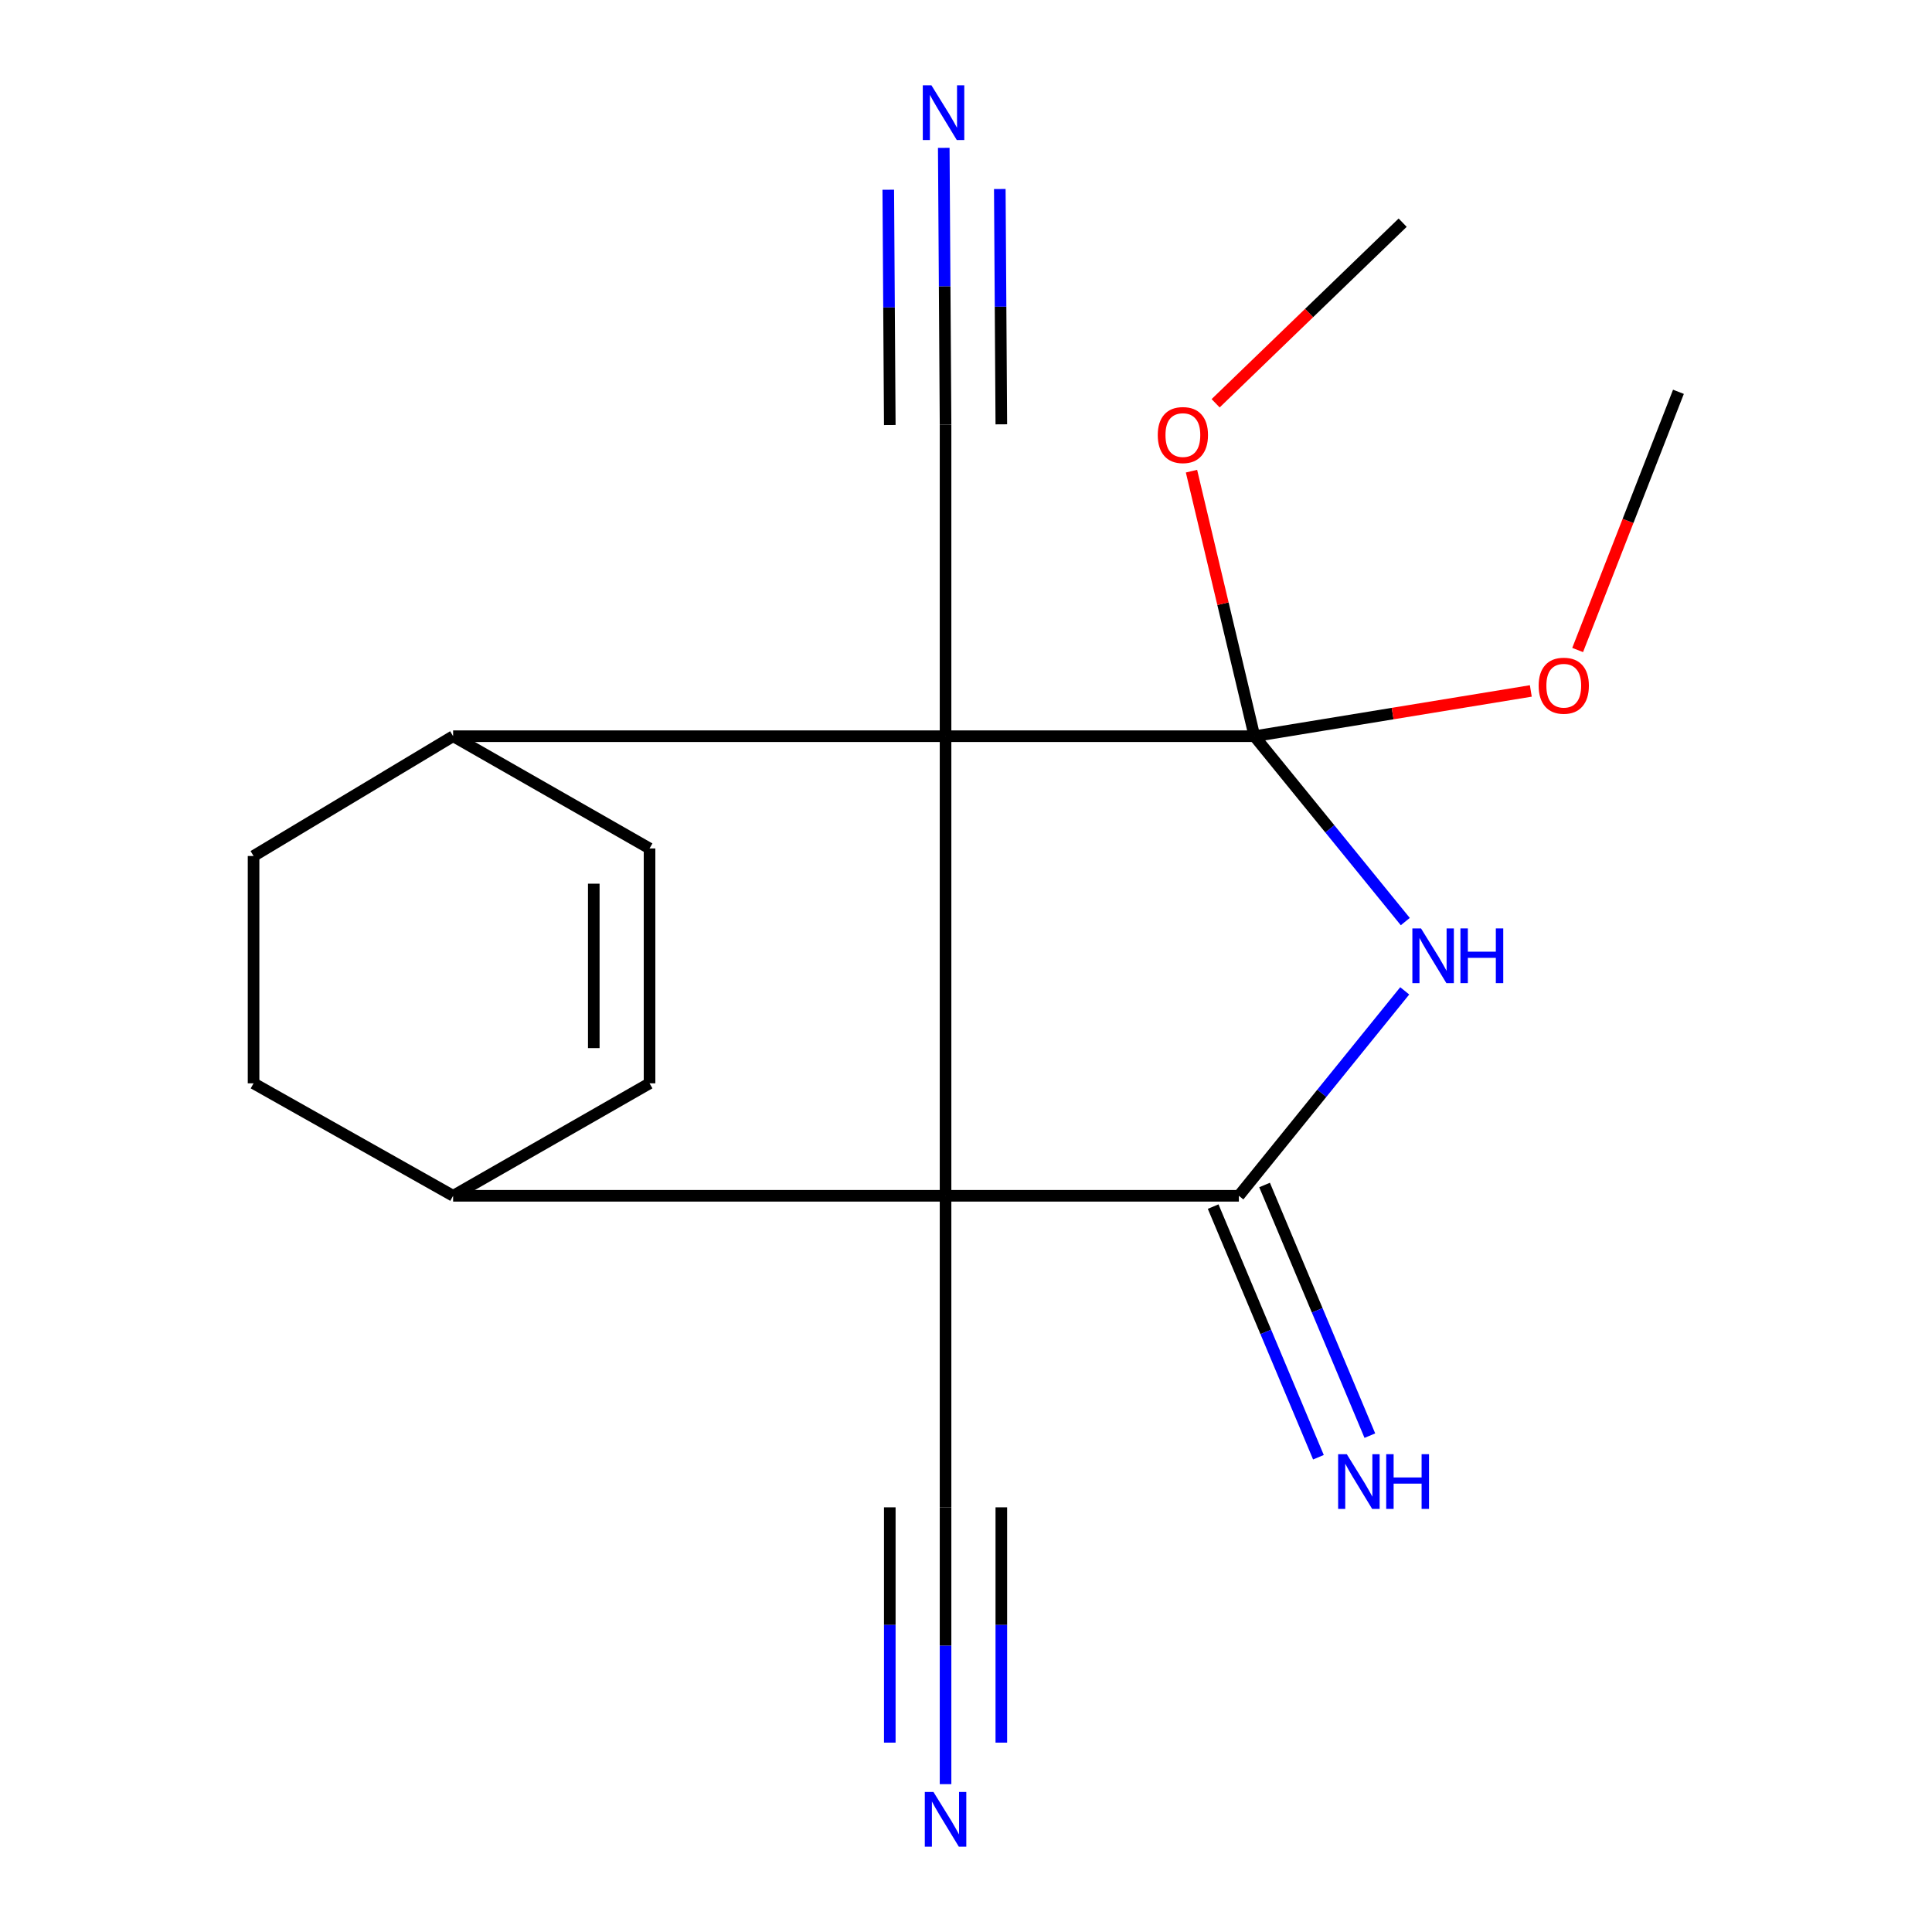 <?xml version='1.0' encoding='iso-8859-1'?>
<svg version='1.1' baseProfile='full'
              xmlns='http://www.w3.org/2000/svg'
                      xmlns:rdkit='http://www.rdkit.org/xml'
                      xmlns:xlink='http://www.w3.org/1999/xlink'
                  xml:space='preserve'
width='1000px' height='1000px' viewBox='0 0 1000 1000'>
<!-- END OF HEADER -->
<rect style='opacity:1.0;fill:#FFFFFF;stroke:none' width='1000' height='1000' x='0' y='0'> </rect>
<path class='bond-0' d='M 489.416,381.058 L 489.416,618.942' style='fill:none;fill-rule:evenodd;stroke:#000000;stroke-width:6px;stroke-linecap:butt;stroke-linejoin:miter;stroke-opacity:1' />
<path class='bond-1' d='M 489.416,381.058 L 649.298,381.058' style='fill:none;fill-rule:evenodd;stroke:#000000;stroke-width:6px;stroke-linecap:butt;stroke-linejoin:miter;stroke-opacity:1' />
<path class='bond-4' d='M 489.416,381.058 L 489.416,219.813' style='fill:none;fill-rule:evenodd;stroke:#000000;stroke-width:6px;stroke-linecap:butt;stroke-linejoin:miter;stroke-opacity:1' />
<path class='bond-6' d='M 489.416,381.058 L 234.534,381.058' style='fill:none;fill-rule:evenodd;stroke:#000000;stroke-width:6px;stroke-linecap:butt;stroke-linejoin:miter;stroke-opacity:1' />
<path class='bond-3' d='M 489.416,618.942 L 641.232,618.942' style='fill:none;fill-rule:evenodd;stroke:#000000;stroke-width:6px;stroke-linecap:butt;stroke-linejoin:miter;stroke-opacity:1' />
<path class='bond-5' d='M 489.416,618.942 L 489.416,780.187' style='fill:none;fill-rule:evenodd;stroke:#000000;stroke-width:6px;stroke-linecap:butt;stroke-linejoin:miter;stroke-opacity:1' />
<path class='bond-7' d='M 489.416,618.942 L 234.534,618.942' style='fill:none;fill-rule:evenodd;stroke:#000000;stroke-width:6px;stroke-linecap:butt;stroke-linejoin:miter;stroke-opacity:1' />
<path class='bond-2' d='M 649.298,381.058 L 688.338,429.033' style='fill:none;fill-rule:evenodd;stroke:#000000;stroke-width:6px;stroke-linecap:butt;stroke-linejoin:miter;stroke-opacity:1' />
<path class='bond-2' d='M 688.338,429.033 L 727.377,477.008' style='fill:none;fill-rule:evenodd;stroke:#0000FF;stroke-width:6px;stroke-linecap:butt;stroke-linejoin:miter;stroke-opacity:1' />
<path class='bond-13' d='M 649.298,381.058 L 720.824,369.345' style='fill:none;fill-rule:evenodd;stroke:#000000;stroke-width:6px;stroke-linecap:butt;stroke-linejoin:miter;stroke-opacity:1' />
<path class='bond-13' d='M 720.824,369.345 L 792.349,357.632' style='fill:none;fill-rule:evenodd;stroke:#FF0000;stroke-width:6px;stroke-linecap:butt;stroke-linejoin:miter;stroke-opacity:1' />
<path class='bond-14' d='M 649.298,381.058 L 633.005,312.465' style='fill:none;fill-rule:evenodd;stroke:#000000;stroke-width:6px;stroke-linecap:butt;stroke-linejoin:miter;stroke-opacity:1' />
<path class='bond-14' d='M 633.005,312.465 L 616.712,243.872' style='fill:none;fill-rule:evenodd;stroke:#FF0000;stroke-width:6px;stroke-linecap:butt;stroke-linejoin:miter;stroke-opacity:1' />
<path class='bond-19' d='M 727.086,512.864 L 684.159,565.903' style='fill:none;fill-rule:evenodd;stroke:#0000FF;stroke-width:6px;stroke-linecap:butt;stroke-linejoin:miter;stroke-opacity:1' />
<path class='bond-19' d='M 684.159,565.903 L 641.232,618.942' style='fill:none;fill-rule:evenodd;stroke:#000000;stroke-width:6px;stroke-linecap:butt;stroke-linejoin:miter;stroke-opacity:1' />
<path class='bond-12' d='M 627.926,624.531 L 655.172,689.397' style='fill:none;fill-rule:evenodd;stroke:#000000;stroke-width:6px;stroke-linecap:butt;stroke-linejoin:miter;stroke-opacity:1' />
<path class='bond-12' d='M 655.172,689.397 L 682.418,754.263' style='fill:none;fill-rule:evenodd;stroke:#0000FF;stroke-width:6px;stroke-linecap:butt;stroke-linejoin:miter;stroke-opacity:1' />
<path class='bond-12' d='M 654.539,613.352 L 681.785,678.219' style='fill:none;fill-rule:evenodd;stroke:#000000;stroke-width:6px;stroke-linecap:butt;stroke-linejoin:miter;stroke-opacity:1' />
<path class='bond-12' d='M 681.785,678.219 L 709.031,743.085' style='fill:none;fill-rule:evenodd;stroke:#0000FF;stroke-width:6px;stroke-linecap:butt;stroke-linejoin:miter;stroke-opacity:1' />
<path class='bond-9' d='M 489.416,219.813 L 488.954,148.169' style='fill:none;fill-rule:evenodd;stroke:#000000;stroke-width:6px;stroke-linecap:butt;stroke-linejoin:miter;stroke-opacity:1' />
<path class='bond-9' d='M 488.954,148.169 L 488.491,76.524' style='fill:none;fill-rule:evenodd;stroke:#0000FF;stroke-width:6px;stroke-linecap:butt;stroke-linejoin:miter;stroke-opacity:1' />
<path class='bond-9' d='M 518.281,219.627 L 517.888,158.729' style='fill:none;fill-rule:evenodd;stroke:#000000;stroke-width:6px;stroke-linecap:butt;stroke-linejoin:miter;stroke-opacity:1' />
<path class='bond-9' d='M 517.888,158.729 L 517.495,97.831' style='fill:none;fill-rule:evenodd;stroke:#0000FF;stroke-width:6px;stroke-linecap:butt;stroke-linejoin:miter;stroke-opacity:1' />
<path class='bond-9' d='M 460.551,219.999 L 460.158,159.102' style='fill:none;fill-rule:evenodd;stroke:#000000;stroke-width:6px;stroke-linecap:butt;stroke-linejoin:miter;stroke-opacity:1' />
<path class='bond-9' d='M 460.158,159.102 L 459.765,98.204' style='fill:none;fill-rule:evenodd;stroke:#0000FF;stroke-width:6px;stroke-linecap:butt;stroke-linejoin:miter;stroke-opacity:1' />
<path class='bond-8' d='M 489.416,780.187 L 489.416,851.831' style='fill:none;fill-rule:evenodd;stroke:#000000;stroke-width:6px;stroke-linecap:butt;stroke-linejoin:miter;stroke-opacity:1' />
<path class='bond-8' d='M 489.416,851.831 L 489.416,923.476' style='fill:none;fill-rule:evenodd;stroke:#0000FF;stroke-width:6px;stroke-linecap:butt;stroke-linejoin:miter;stroke-opacity:1' />
<path class='bond-8' d='M 460.551,780.187 L 460.551,841.085' style='fill:none;fill-rule:evenodd;stroke:#000000;stroke-width:6px;stroke-linecap:butt;stroke-linejoin:miter;stroke-opacity:1' />
<path class='bond-8' d='M 460.551,841.085 L 460.551,901.983' style='fill:none;fill-rule:evenodd;stroke:#0000FF;stroke-width:6px;stroke-linecap:butt;stroke-linejoin:miter;stroke-opacity:1' />
<path class='bond-8' d='M 518.281,780.187 L 518.281,841.085' style='fill:none;fill-rule:evenodd;stroke:#000000;stroke-width:6px;stroke-linecap:butt;stroke-linejoin:miter;stroke-opacity:1' />
<path class='bond-8' d='M 518.281,841.085 L 518.281,901.983' style='fill:none;fill-rule:evenodd;stroke:#0000FF;stroke-width:6px;stroke-linecap:butt;stroke-linejoin:miter;stroke-opacity:1' />
<path class='bond-10' d='M 234.534,381.058 L 336.205,439.158' style='fill:none;fill-rule:evenodd;stroke:#000000;stroke-width:6px;stroke-linecap:butt;stroke-linejoin:miter;stroke-opacity:1' />
<path class='bond-16' d='M 234.534,381.058 L 131.244,443.071' style='fill:none;fill-rule:evenodd;stroke:#000000;stroke-width:6px;stroke-linecap:butt;stroke-linejoin:miter;stroke-opacity:1' />
<path class='bond-20' d='M 234.534,618.942 L 131.244,560.73' style='fill:none;fill-rule:evenodd;stroke:#000000;stroke-width:6px;stroke-linecap:butt;stroke-linejoin:miter;stroke-opacity:1' />
<path class='bond-21' d='M 234.534,618.942 L 336.205,560.73' style='fill:none;fill-rule:evenodd;stroke:#000000;stroke-width:6px;stroke-linecap:butt;stroke-linejoin:miter;stroke-opacity:1' />
<path class='bond-11' d='M 336.205,439.158 L 336.205,560.73' style='fill:none;fill-rule:evenodd;stroke:#000000;stroke-width:6px;stroke-linecap:butt;stroke-linejoin:miter;stroke-opacity:1' />
<path class='bond-11' d='M 307.339,457.394 L 307.339,542.494' style='fill:none;fill-rule:evenodd;stroke:#000000;stroke-width:6px;stroke-linecap:butt;stroke-linejoin:miter;stroke-opacity:1' />
<path class='bond-18' d='M 816.588,336.439 L 842.672,269.619' style='fill:none;fill-rule:evenodd;stroke:#FF0000;stroke-width:6px;stroke-linecap:butt;stroke-linejoin:miter;stroke-opacity:1' />
<path class='bond-18' d='M 842.672,269.619 L 868.756,202.798' style='fill:none;fill-rule:evenodd;stroke:#000000;stroke-width:6px;stroke-linecap:butt;stroke-linejoin:miter;stroke-opacity:1' />
<path class='bond-17' d='M 629.208,208.735 L 677.612,161.995' style='fill:none;fill-rule:evenodd;stroke:#FF0000;stroke-width:6px;stroke-linecap:butt;stroke-linejoin:miter;stroke-opacity:1' />
<path class='bond-17' d='M 677.612,161.995 L 726.016,115.256' style='fill:none;fill-rule:evenodd;stroke:#000000;stroke-width:6px;stroke-linecap:butt;stroke-linejoin:miter;stroke-opacity:1' />
<path class='bond-15' d='M 131.244,560.73 L 131.244,443.071' style='fill:none;fill-rule:evenodd;stroke:#000000;stroke-width:6px;stroke-linecap:butt;stroke-linejoin:miter;stroke-opacity:1' />
<path  class='atom-3' d='M 735.52 480.548
L 744.8 495.548
Q 745.72 497.028, 747.2 499.708
Q 748.68 502.388, 748.76 502.548
L 748.76 480.548
L 752.52 480.548
L 752.52 508.868
L 748.64 508.868
L 738.68 492.468
Q 737.52 490.548, 736.28 488.348
Q 735.08 486.148, 734.72 485.468
L 734.72 508.868
L 731.04 508.868
L 731.04 480.548
L 735.52 480.548
' fill='#0000FF'/>
<path  class='atom-3' d='M 755.92 480.548
L 759.76 480.548
L 759.76 492.588
L 774.24 492.588
L 774.24 480.548
L 778.08 480.548
L 778.08 508.868
L 774.24 508.868
L 774.24 495.788
L 759.76 495.788
L 759.76 508.868
L 755.92 508.868
L 755.92 480.548
' fill='#0000FF'/>
<path  class='atom-9' d='M 483.156 927.513
L 492.436 942.513
Q 493.356 943.993, 494.836 946.673
Q 496.316 949.353, 496.396 949.513
L 496.396 927.513
L 500.156 927.513
L 500.156 955.833
L 496.276 955.833
L 486.316 939.433
Q 485.156 937.513, 483.916 935.313
Q 482.716 933.113, 482.356 932.433
L 482.356 955.833
L 478.676 955.833
L 478.676 927.513
L 483.156 927.513
' fill='#0000FF'/>
<path  class='atom-10' d='M 482.114 44.167
L 491.394 59.167
Q 492.314 60.647, 493.794 63.327
Q 495.274 66.007, 495.354 66.167
L 495.354 44.167
L 499.114 44.167
L 499.114 72.487
L 495.234 72.487
L 485.274 56.087
Q 484.114 54.167, 482.874 51.967
Q 481.674 49.767, 481.314 49.087
L 481.314 72.487
L 477.634 72.487
L 477.634 44.167
L 482.114 44.167
' fill='#0000FF'/>
<path  class='atom-13' d='M 697.097 752.685
L 706.377 767.685
Q 707.297 769.165, 708.777 771.845
Q 710.257 774.525, 710.337 774.685
L 710.337 752.685
L 714.097 752.685
L 714.097 781.005
L 710.217 781.005
L 700.257 764.605
Q 699.097 762.685, 697.857 760.485
Q 696.657 758.285, 696.297 757.605
L 696.297 781.005
L 692.617 781.005
L 692.617 752.685
L 697.097 752.685
' fill='#0000FF'/>
<path  class='atom-13' d='M 717.497 752.685
L 721.337 752.685
L 721.337 764.725
L 735.817 764.725
L 735.817 752.685
L 739.657 752.685
L 739.657 781.005
L 735.817 781.005
L 735.817 767.925
L 721.337 767.925
L 721.337 781.005
L 717.497 781.005
L 717.497 752.685
' fill='#0000FF'/>
<path  class='atom-14' d='M 796.405 354.919
Q 796.405 348.119, 799.765 344.319
Q 803.125 340.519, 809.405 340.519
Q 815.685 340.519, 819.045 344.319
Q 822.405 348.119, 822.405 354.919
Q 822.405 361.799, 819.005 365.719
Q 815.605 369.599, 809.405 369.599
Q 803.165 369.599, 799.765 365.719
Q 796.405 361.839, 796.405 354.919
M 809.405 366.399
Q 813.725 366.399, 816.045 363.519
Q 818.405 360.599, 818.405 354.919
Q 818.405 349.359, 816.045 346.559
Q 813.725 343.719, 809.405 343.719
Q 805.085 343.719, 802.725 346.519
Q 800.405 349.319, 800.405 354.919
Q 800.405 360.639, 802.725 363.519
Q 805.085 366.399, 809.405 366.399
' fill='#FF0000'/>
<path  class='atom-15' d='M 599.254 225.185
Q 599.254 218.385, 602.614 214.585
Q 605.974 210.785, 612.254 210.785
Q 618.534 210.785, 621.894 214.585
Q 625.254 218.385, 625.254 225.185
Q 625.254 232.065, 621.854 235.985
Q 618.454 239.865, 612.254 239.865
Q 606.014 239.865, 602.614 235.985
Q 599.254 232.105, 599.254 225.185
M 612.254 236.665
Q 616.574 236.665, 618.894 233.785
Q 621.254 230.865, 621.254 225.185
Q 621.254 219.625, 618.894 216.825
Q 616.574 213.985, 612.254 213.985
Q 607.934 213.985, 605.574 216.785
Q 603.254 219.585, 603.254 225.185
Q 603.254 230.905, 605.574 233.785
Q 607.934 236.665, 612.254 236.665
' fill='#FF0000'/>
</svg>
